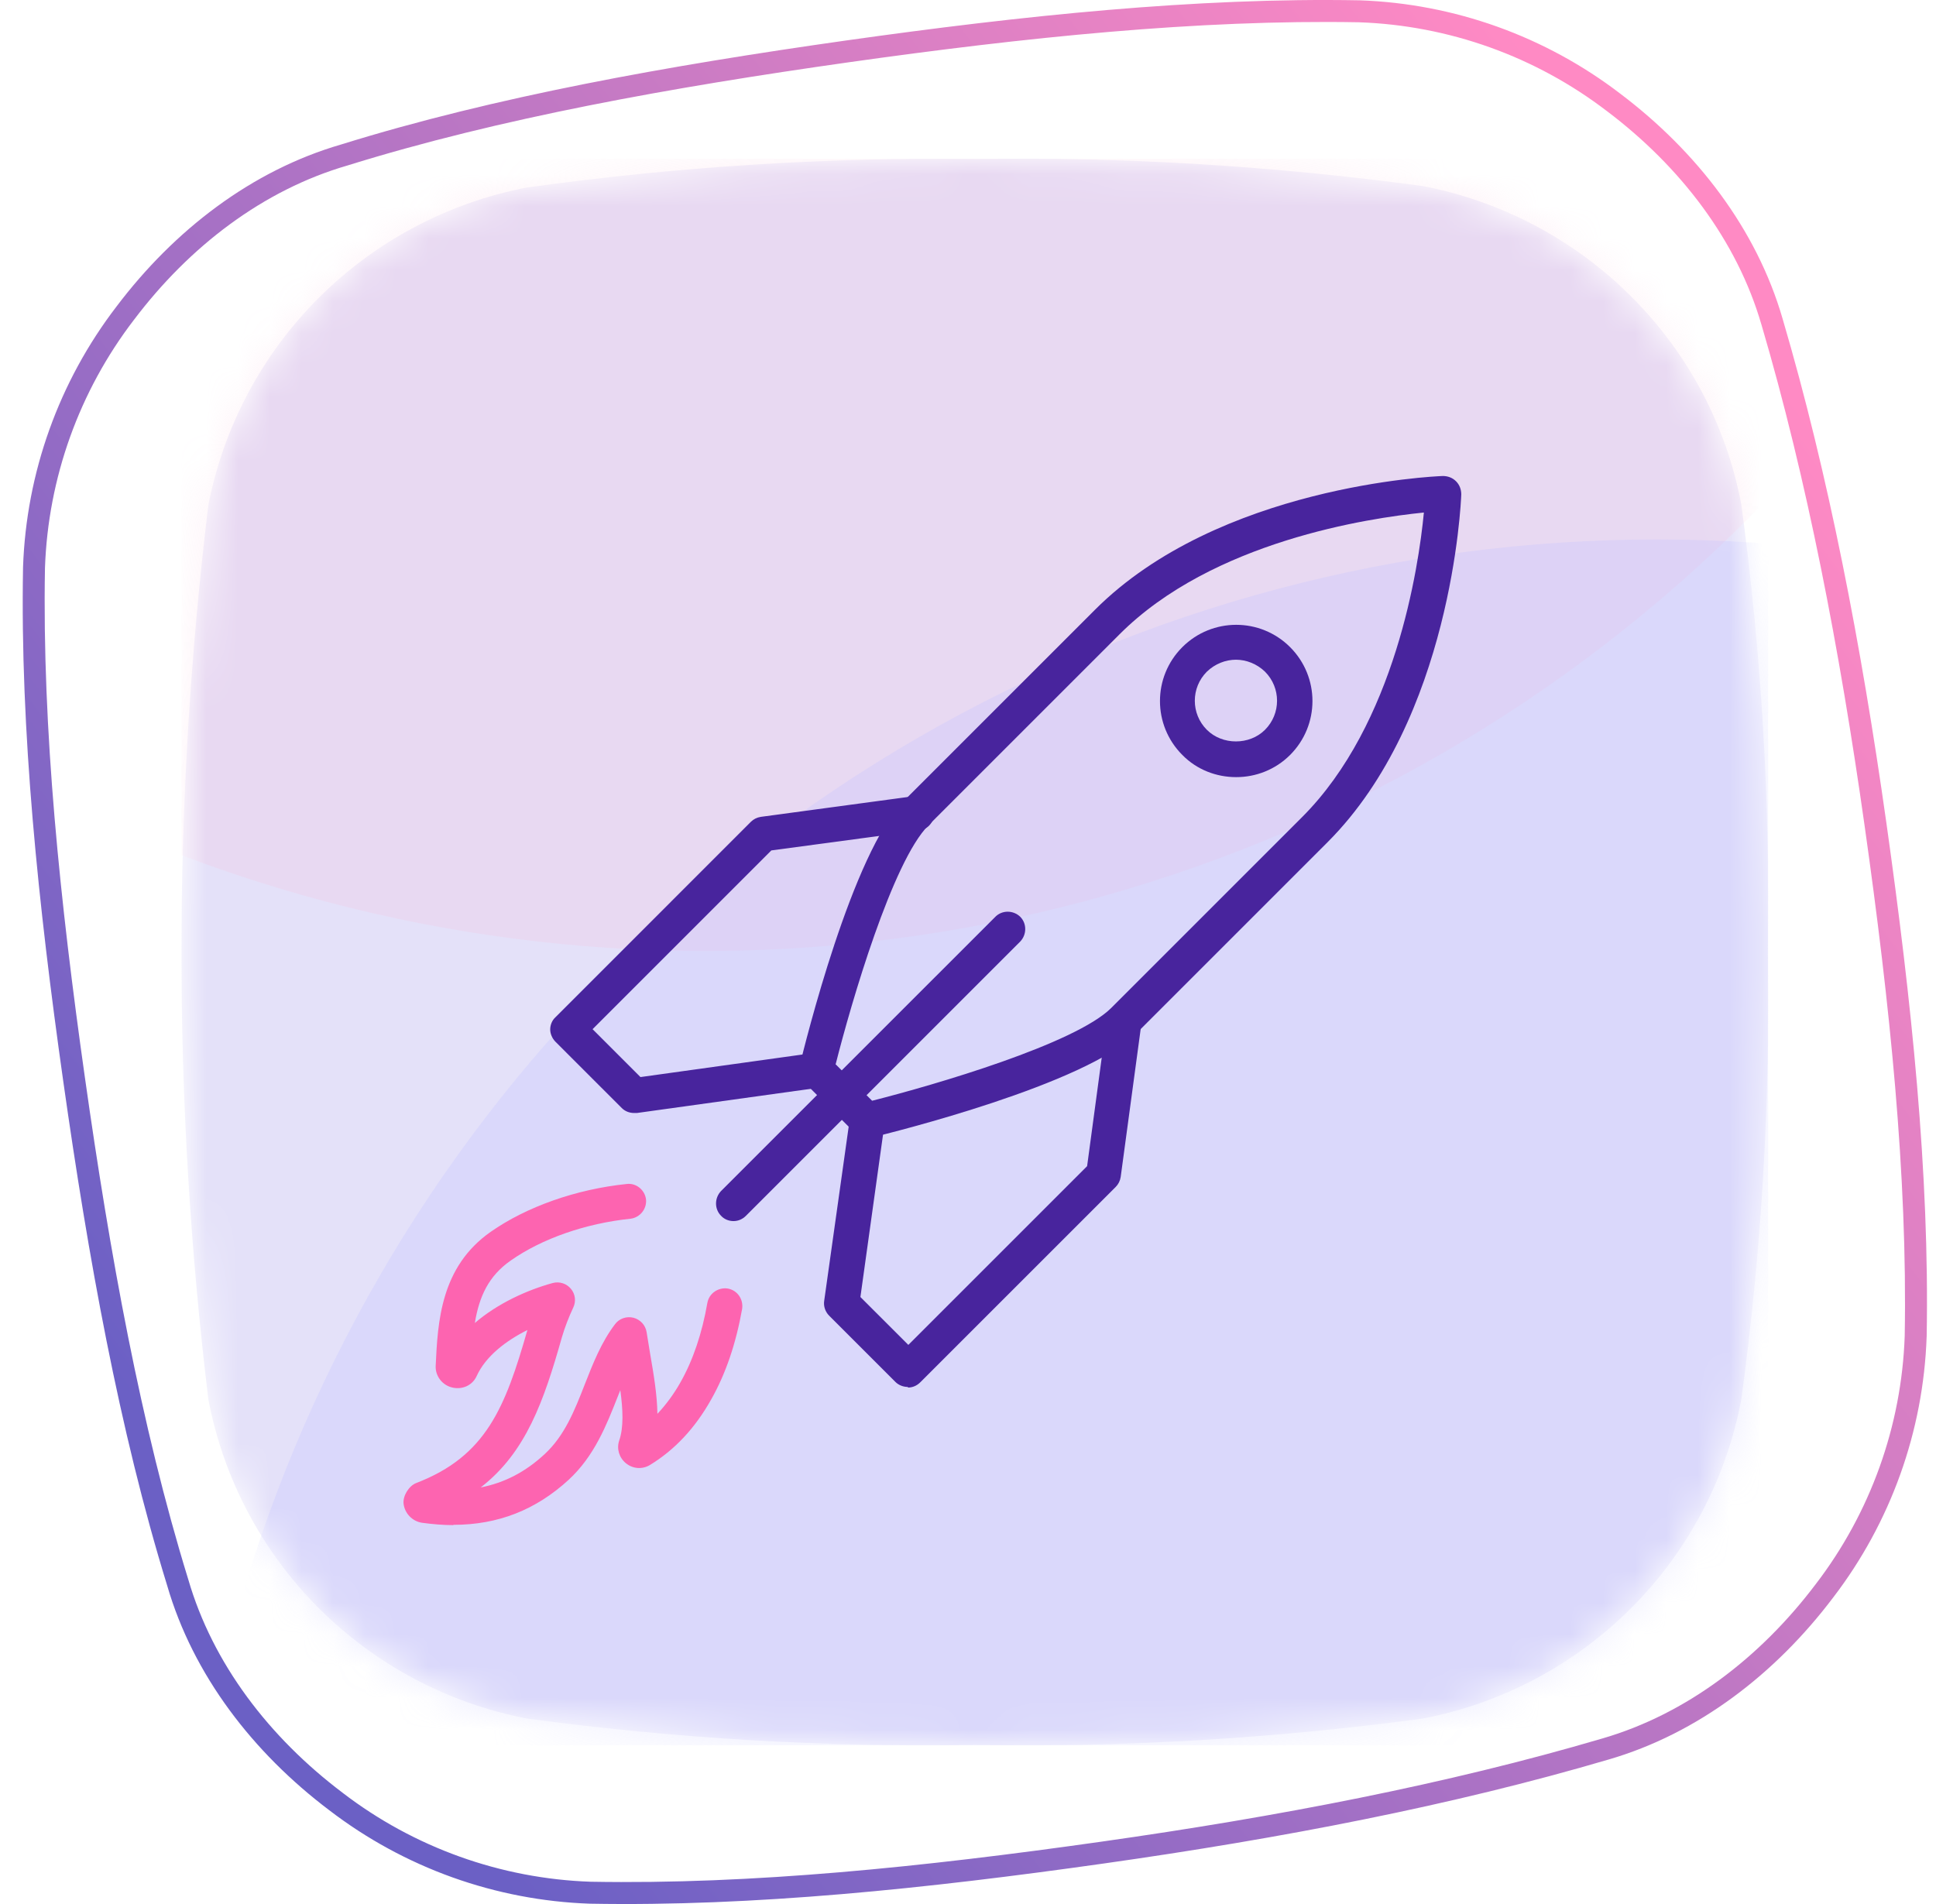 <svg width="61" height="60" viewBox="0 0 61 60" fill="none" xmlns="http://www.w3.org/2000/svg">
<g clip-path="url(#clip0_25209_51922)">
<mask id="mask0_25209_51922" style="mask-type:alpha" maskUnits="userSpaceOnUse" x="5" y="5" width="51" height="50">
<path d="M30.716 5.011C35.435 4.938 40.136 5.232 44.813 5.86C47.305 6.336 49.596 7.547 51.39 9.338C53.187 11.125 54.4 13.414 54.866 15.902C55.5 20.573 55.779 25.286 55.702 29.998C55.783 34.712 55.504 39.424 54.866 44.094C54.399 46.582 53.193 48.871 51.404 50.665C49.616 52.459 47.328 53.675 44.838 54.154C40.158 54.785 35.437 55.064 30.715 54.988C25.993 55.064 21.272 54.785 16.592 54.154C14.104 53.671 11.818 52.455 10.03 50.662C8.242 48.868 7.035 46.58 6.564 44.094C5.433 34.737 5.433 25.277 6.564 15.919C7.046 13.443 8.258 11.168 10.045 9.384C11.831 7.601 14.111 6.391 16.592 5.91C21.282 5.259 25.981 4.954 30.716 5.011Z" fill="#AEA6F3"/>
</mask>
<g mask="url(#mask0_25209_51922)">
<path d="M30.716 5.011C35.435 4.938 40.136 5.232 44.813 5.86C47.305 6.336 49.596 7.547 51.39 9.338C53.187 11.125 54.4 13.414 54.866 15.902C55.5 20.573 55.779 25.286 55.702 29.998C55.783 34.712 55.504 39.424 54.866 44.094C54.399 46.582 53.193 48.871 51.404 50.665C49.616 52.459 47.328 53.675 44.838 54.154C40.158 54.785 35.437 55.064 30.715 54.988C25.993 55.064 21.272 54.785 16.592 54.154C14.104 53.671 11.818 52.455 10.03 50.662C8.242 48.868 7.035 46.58 6.564 44.094C5.433 34.737 5.433 25.277 6.564 15.919C7.046 13.443 8.258 11.168 10.045 9.384C11.831 7.601 14.111 6.391 16.592 5.91C21.282 5.259 25.981 4.954 30.716 5.011Z" fill="#E4E1F9"/>
<circle opacity="0.2" cx="22.2" cy="-16.516" r="46.484" fill="#FDB9DA"/>
<circle opacity="0.3" cx="52.2" cy="63.484" r="46.484" fill="#C1C3FF"/>
</g>
</g>
<path fill-rule="evenodd" clip-rule="evenodd" d="M42.819 0.702C37.737 0.61 32.276 1.182 26.747 1.962C21.155 2.754 15.745 3.723 10.954 5.213L10.951 5.214L10.948 5.215C8.291 5.985 5.965 7.768 4.222 10.077L4.22 10.079L4.22 10.079C2.495 12.329 1.515 15.062 1.417 17.896C1.325 22.978 1.895 28.446 2.677 33.968C3.459 39.492 4.431 44.905 5.929 49.762L5.93 49.765L5.931 49.768C6.701 52.425 8.484 54.75 10.793 56.493L10.795 56.495C13.045 58.221 15.778 59.201 18.612 59.298C23.694 59.39 29.094 58.83 34.684 58.038C40.271 57.247 45.611 56.22 50.482 54.785L50.483 54.785C53.14 54.014 55.465 52.232 57.209 49.922L57.211 49.92C58.935 47.67 59.915 44.937 60.014 42.104C60.106 37.022 59.542 31.621 58.752 26.031C57.962 20.444 56.935 15.105 55.501 10.233L55.5 10.232C54.73 7.575 52.947 5.25 50.638 3.506L50.636 3.505C48.386 1.78 45.653 0.8 42.819 0.702ZM26.65 1.277C32.191 0.495 37.696 -0.084 42.834 0.01L42.837 0.01L42.84 0.01C45.819 0.113 48.691 1.142 51.056 2.955C53.459 4.77 55.345 7.212 56.165 10.039C57.612 14.953 58.645 20.328 59.437 25.934C60.228 31.537 60.799 36.981 60.706 42.119L60.705 42.122L60.705 42.124C60.603 45.103 59.573 47.975 57.761 50.34C55.946 52.744 53.503 54.63 50.676 55.449C45.762 56.896 40.387 57.929 34.781 58.723C29.178 59.517 23.735 60.083 18.597 59.99L18.594 59.99L18.591 59.99C15.612 59.888 12.74 58.858 10.375 57.045C7.972 55.23 6.087 52.789 5.267 49.963C3.753 45.055 2.776 39.6 1.992 34.066C1.208 28.53 0.632 23.019 0.726 17.881L0.726 17.878L0.726 17.875C0.827 14.897 1.857 12.024 3.671 9.659C5.485 7.257 7.926 5.371 10.752 4.552C15.596 3.045 21.049 2.07 26.65 1.277L26.65 1.277Z" fill="url(#paint0_linear_25209_51922)"/>
<path d="M27.313 35.856C27.166 35.856 27.027 35.801 26.926 35.69L25.343 34.107C25.205 33.969 25.15 33.776 25.196 33.583C25.362 32.901 26.853 26.855 28.491 25.225L34.501 19.215C38.403 15.313 45.177 15.009 45.463 15C45.619 15 45.766 15.055 45.877 15.166C45.987 15.276 46.042 15.423 46.042 15.58C46.033 15.865 45.73 22.639 41.827 26.542L35.817 32.552C34.188 34.181 28.141 35.681 27.46 35.847C27.414 35.856 27.377 35.865 27.331 35.865L27.313 35.856ZM26.337 33.546L26.908 34.116L27.479 34.687C29.448 34.19 33.884 32.892 35.016 31.76L41.026 25.75C43.962 22.814 44.699 17.881 44.864 16.151C43.134 16.325 38.201 17.052 35.265 19.998L29.255 26.008C28.123 27.14 26.825 31.576 26.328 33.546H26.337Z" fill="#48249D"/>
<path d="M19.978 35.073C19.83 35.073 19.692 35.018 19.591 34.917L17.502 32.828C17.401 32.726 17.336 32.579 17.336 32.441C17.336 32.303 17.391 32.156 17.502 32.055L23.659 25.897C23.742 25.814 23.852 25.759 23.972 25.741L28.813 25.087C29.117 25.05 29.393 25.262 29.43 25.557C29.467 25.86 29.255 26.137 28.96 26.173L24.303 26.799L18.671 32.432L20.18 33.941L25.666 33.177C25.96 33.122 26.245 33.343 26.291 33.647C26.337 33.95 26.126 34.227 25.822 34.273L20.07 35.073C20.07 35.073 20.015 35.073 19.996 35.073H19.978Z" fill="#48249D"/>
<path d="M28.602 43.706C28.463 43.706 28.316 43.651 28.215 43.55L26.126 41.461C26.006 41.341 25.942 41.166 25.969 40.991L26.779 35.23C26.816 34.926 27.11 34.714 27.405 34.761C27.709 34.806 27.92 35.083 27.874 35.386L27.11 40.872L28.62 42.381L34.253 36.748L34.879 32.101C34.915 31.797 35.201 31.585 35.495 31.631C35.799 31.668 36.011 31.953 35.965 32.248L35.311 37.089C35.293 37.209 35.237 37.319 35.155 37.402L28.997 43.559C28.887 43.67 28.749 43.725 28.611 43.725L28.602 43.706Z" fill="#48249D"/>
<path d="M23.107 38.479C22.969 38.479 22.821 38.424 22.72 38.313C22.508 38.102 22.508 37.752 22.72 37.531L31.363 28.889C31.574 28.677 31.924 28.677 32.145 28.889C32.356 29.1 32.356 29.45 32.145 29.671L23.503 38.313C23.392 38.424 23.254 38.479 23.116 38.479H23.107Z" fill="#48249D"/>
<path d="M38.947 24.489C38.33 24.489 37.713 24.259 37.253 23.79C36.314 22.851 36.314 21.332 37.253 20.393C38.192 19.455 39.711 19.455 40.649 20.393C41.588 21.332 41.588 22.851 40.649 23.79C40.18 24.259 39.563 24.489 38.956 24.489H38.947ZM38.947 20.789C38.615 20.789 38.284 20.918 38.026 21.166C37.52 21.673 37.52 22.492 38.026 22.998C38.514 23.486 39.37 23.486 39.858 22.998C40.364 22.492 40.364 21.673 39.858 21.166C39.6 20.918 39.269 20.789 38.938 20.789H38.947Z" fill="#48249D"/>
<path d="M14.28 48.06C13.967 48.06 13.636 48.032 13.296 47.986C12.992 47.94 12.753 47.692 12.716 47.388C12.688 47.14 12.881 46.827 13.111 46.735C15.32 45.888 15.919 44.351 16.618 41.912C15.937 42.252 15.302 42.74 15.017 43.366C14.888 43.651 14.575 43.799 14.253 43.725C13.931 43.651 13.71 43.357 13.728 43.035C13.793 41.645 13.885 39.924 15.459 38.819C16.591 38.028 18.146 37.476 19.747 37.31C20.042 37.273 20.318 37.494 20.355 37.798C20.383 38.101 20.162 38.368 19.867 38.405C18.45 38.552 17.078 39.031 16.094 39.721C15.394 40.209 15.1 40.853 14.961 41.691C15.679 41.074 16.609 40.651 17.419 40.43C17.631 40.375 17.852 40.448 17.989 40.614C18.128 40.78 18.155 41.01 18.063 41.203C17.916 41.516 17.796 41.829 17.704 42.142C17.134 44.157 16.572 45.768 15.146 46.873C15.9 46.725 16.554 46.385 17.161 45.823C17.787 45.244 18.1 44.461 18.422 43.633C18.68 42.98 18.938 42.308 19.379 41.728C19.508 41.553 19.738 41.47 19.959 41.525C20.171 41.581 20.337 41.755 20.373 41.976C20.41 42.206 20.447 42.436 20.484 42.657C20.594 43.292 20.705 43.946 20.714 44.553C20.981 44.268 21.229 43.937 21.441 43.559C21.837 42.86 22.122 42.013 22.288 41.056C22.343 40.752 22.637 40.559 22.932 40.605C23.236 40.66 23.429 40.945 23.383 41.249C23.19 42.335 22.867 43.292 22.407 44.102C21.901 45.004 21.257 45.695 20.465 46.173C20.226 46.311 19.931 46.284 19.72 46.109C19.508 45.934 19.425 45.658 19.508 45.4C19.655 44.986 19.628 44.415 19.545 43.808C19.517 43.881 19.481 43.964 19.453 44.038C19.112 44.903 18.726 45.888 17.916 46.633C16.885 47.581 15.689 48.051 14.29 48.051L14.28 48.06Z" fill="#FD64B0"/>
<defs>
<linearGradient id="paint0_linear_25209_51922" x1="46.916" y1="-3.73241e-06" x2="-1.334" y2="36.956" gradientUnits="userSpaceOnUse">
<stop stop-color="#FF8AC4"/>
<stop offset="1" stop-color="#6B60C5"/>
</linearGradient>
<clipPath id="clip0_25209_51922">
<rect width="50" height="50" fill="white" transform="translate(5.716 5)"/>
</clipPath>
</defs>
</svg>
